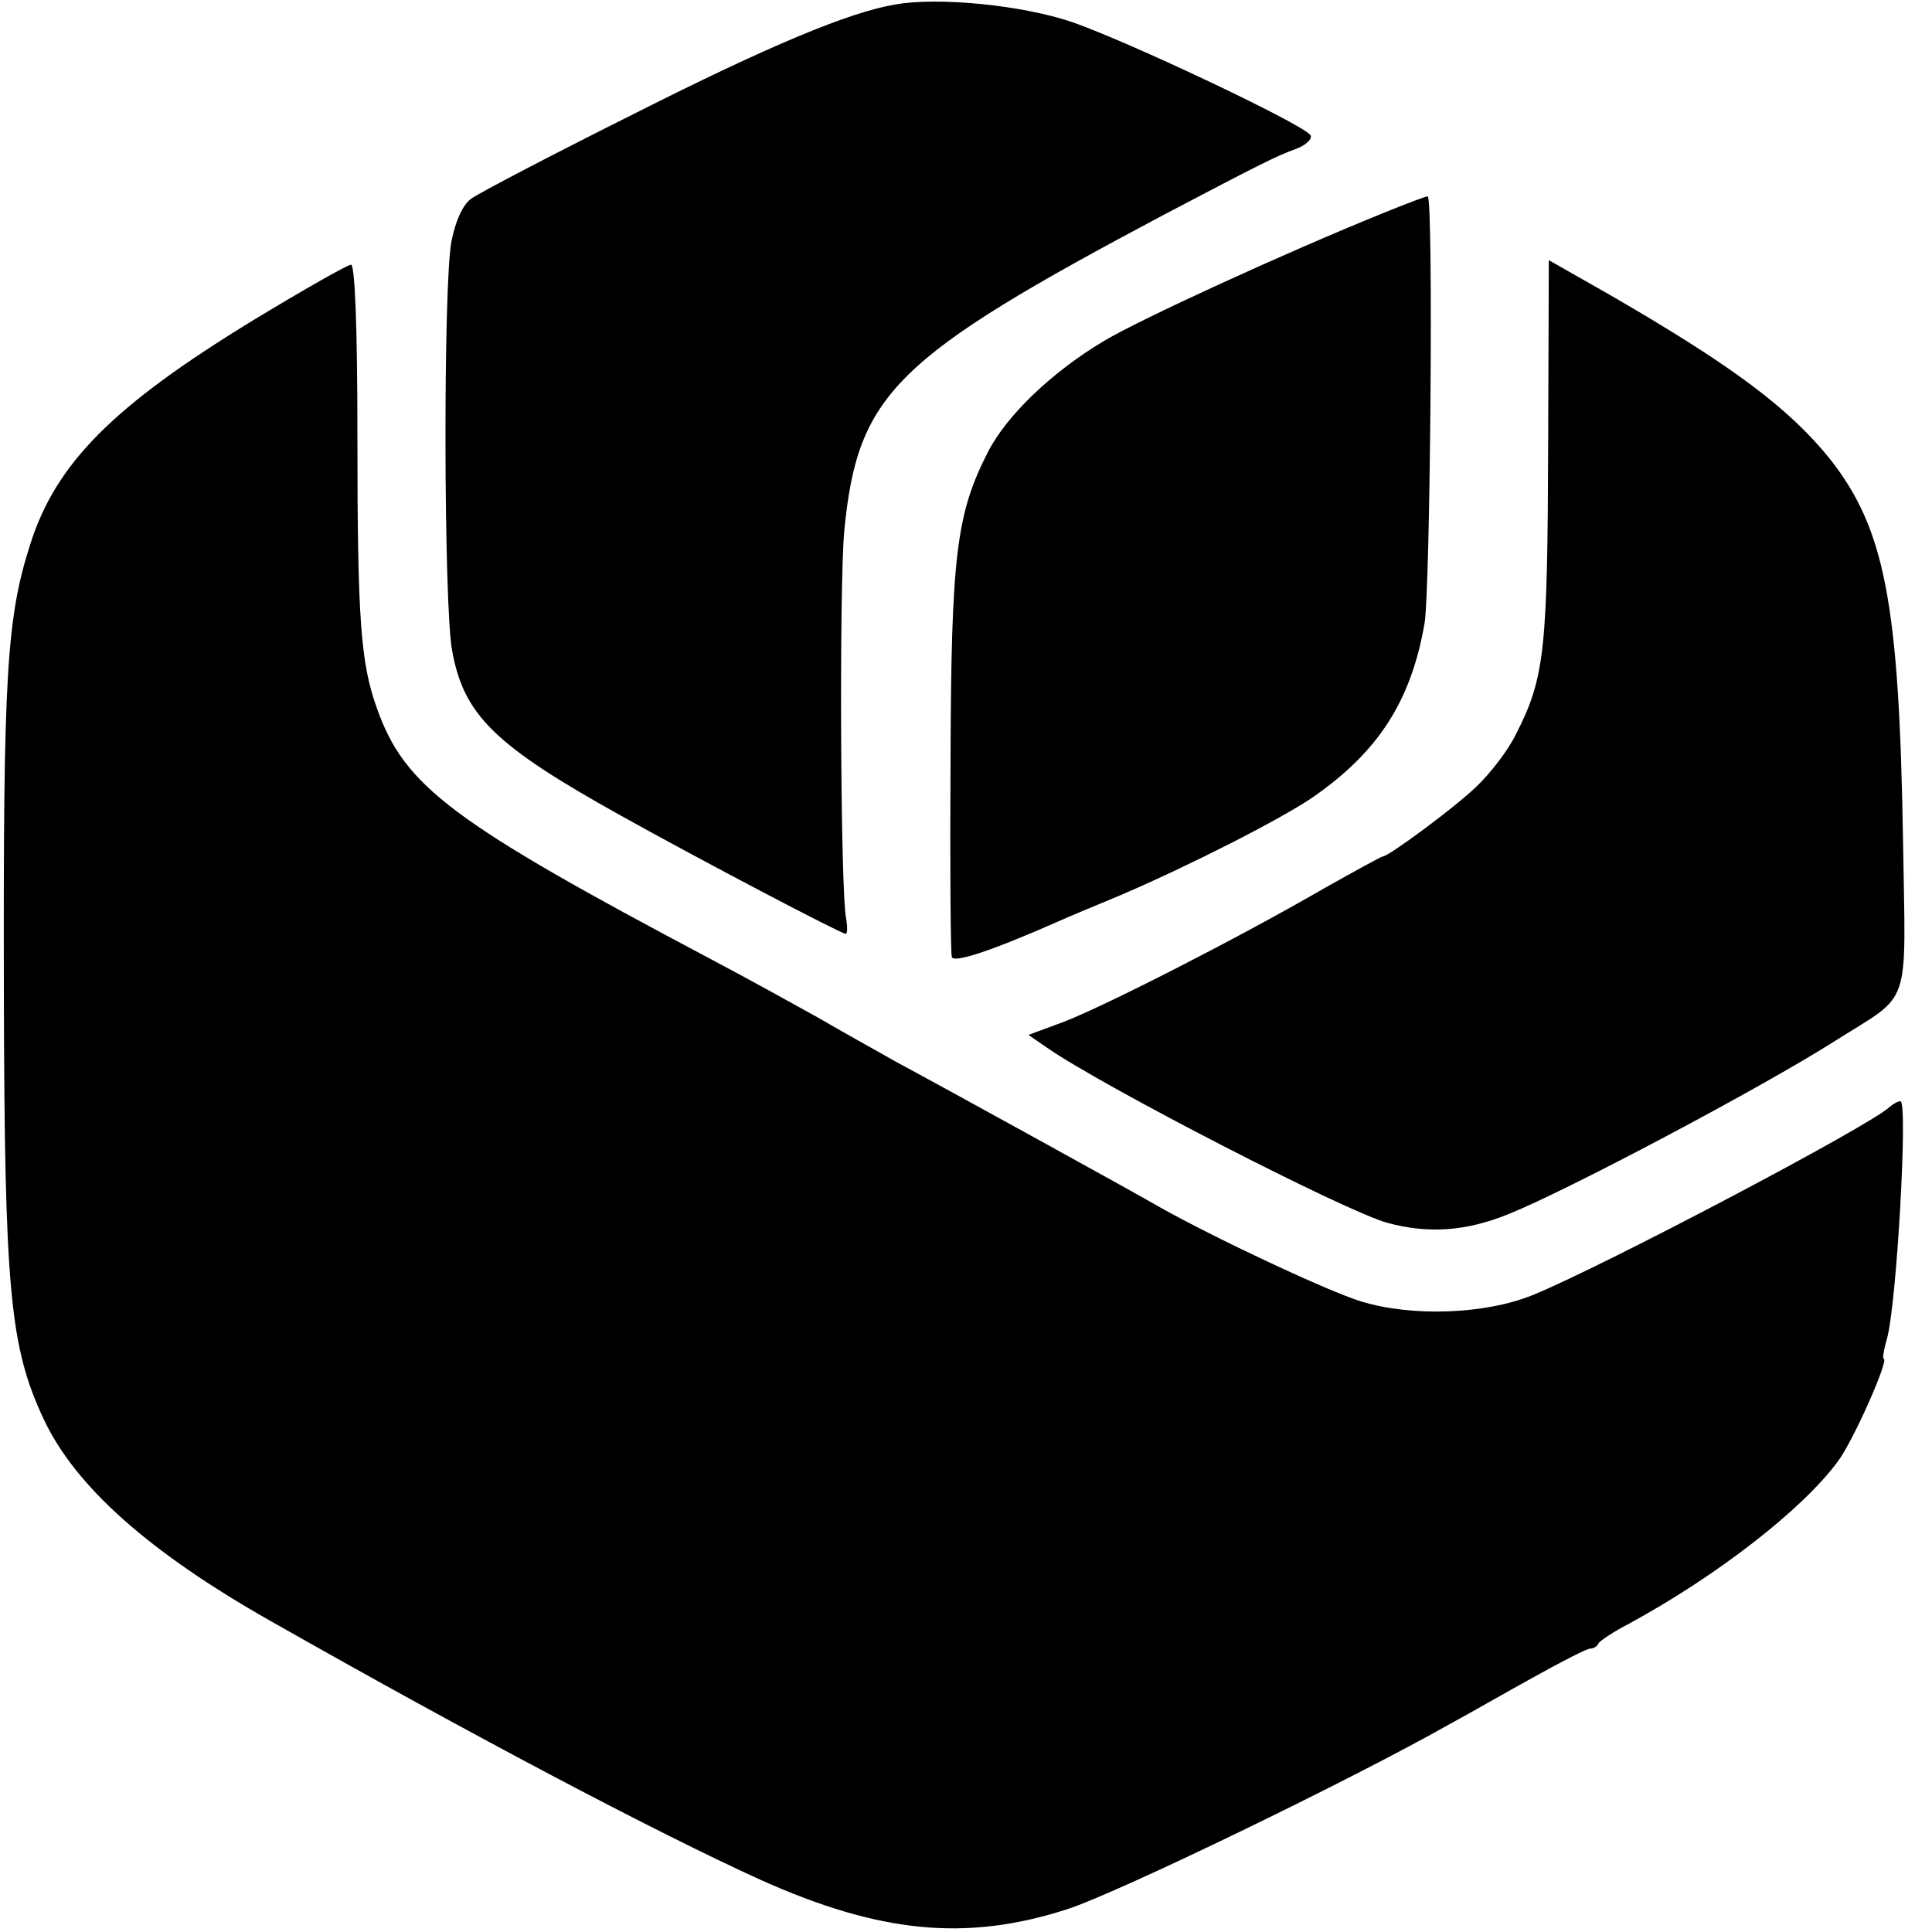 <?xml version="1.0" standalone="no"?>
<!DOCTYPE svg PUBLIC "-//W3C//DTD SVG 20010904//EN"
 "http://www.w3.org/TR/2001/REC-SVG-20010904/DTD/svg10.dtd">
<svg version="1.0" xmlns="http://www.w3.org/2000/svg"
 width="300pt" height="300pt" viewBox="0 0 300 300"
 preserveAspectRatio="xMidYMid meet">
<g transform="translate(0,300) scale(0.1,-0.1)"
fill="#000000" stroke="none">
<path d="M1390 2993 c-72 -12 -198 -65 -406 -170 -128 -64 -241 -123 -253
-132 -13 -10 -24 -35 -30 -66 -13 -67 -12 -566 1 -635 18 -100 65 -147 263
-257 120 -67 341 -183 348 -183 3 0 3 10 1 23 -9 38 -11 517 -3 603 21 213 77
268 499 492 141 74 172 90 203 101 16 6 25 16 22 21 -11 17 -284 146 -371 176
-77 26 -207 39 -274 27z"/>
<path d="M2145 2668 c-148 -60 -373 -163 -430 -197 -81 -48 -152 -116 -181
-173 -49 -96 -57 -160 -58 -478 -1 -162 0 -300 2 -306 3 -10 63 10 167 56 11
5 54 23 95 40 105 45 245 116 297 151 103 71 154 150 175 271 9 52 14 658 5
663 -1 1 -33 -11 -72 -27z"/>
<path d="M2404 2316 c-1 -326 -5 -368 -50 -456 -12 -25 -40 -61 -61 -81 -34
-33 -137 -109 -146 -109 -2 0 -44 -23 -92 -50 -131 -76 -343 -184 -404 -207
l-54 -20 29 -20 c88 -61 465 -255 529 -272 63 -17 122 -13 188 14 92 37 394
197 507 269 120 76 109 44 105 312 -6 368 -28 483 -114 592 -64 79 -151 144
-341 254 l-95 54 -1 -280z"/>
<path d="M392 2502 c-216 -132 -305 -221 -345 -347 -37 -115 -42 -206 -41
-690 1 -468 9 -556 62 -669 49 -104 163 -206 352 -313 310 -176 598 -328 761
-402 185 -83 319 -96 475 -46 76 24 444 202 599 290 28 15 85 48 127 71 43 24
82 44 87 44 5 0 11 3 13 8 2 4 23 18 48 31 136 74 269 177 324 252 24 32 80
159 71 159 -2 0 0 14 5 31 15 52 33 369 21 369 -4 0 -11 -4 -17 -9 -30 -29
-448 -249 -554 -292 -74 -30 -187 -34 -266 -10 -50 15 -229 99 -314 147 -27
16 -319 177 -410 226 -30 17 -84 47 -120 68 -36 20 -110 61 -165 90 -406 215
-477 269 -520 391 -25 70 -30 137 -30 422 0 172 -4 267 -10 266 -5 0 -74 -39
-153 -87z"/>
</g>
</svg>
